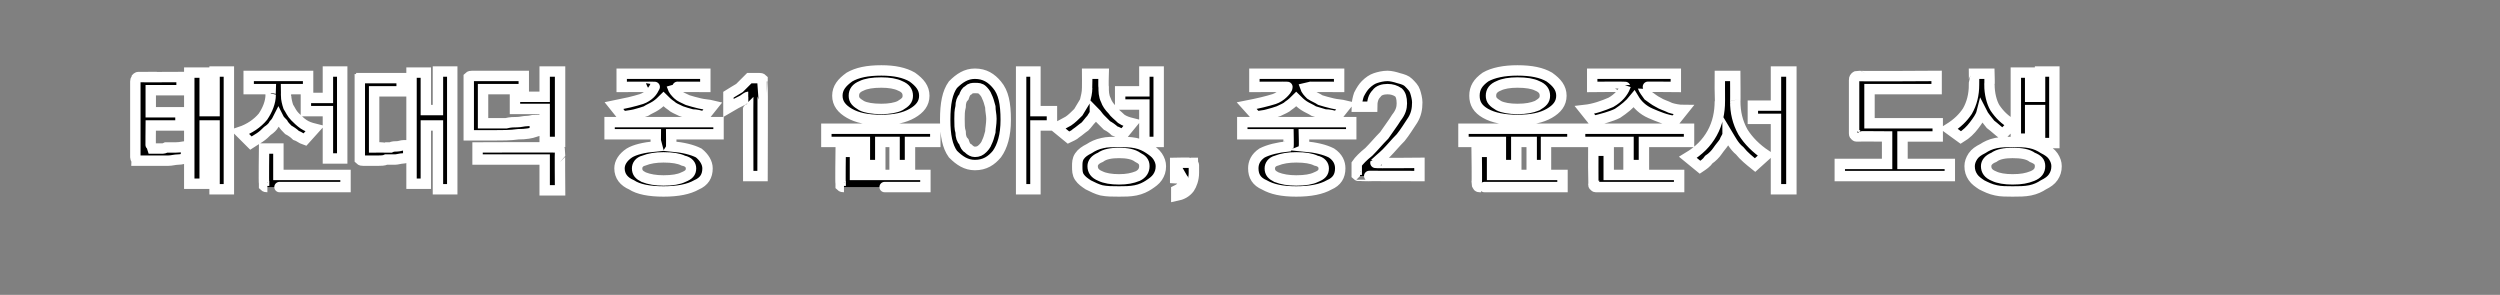 <?xml version="1.0" standalone="no"?>
<!DOCTYPE svg PUBLIC "-//W3C//DTD SVG 1.1//EN" "http://www.w3.org/Graphics/SVG/1.1/DTD/svg11.dtd">
<svg xmlns="http://www.w3.org/2000/svg" version="1.1" width="227.2px" height="26.8px" viewBox="0 -6 227.2 26.8" style="top:-6px">
  <rect x="0" y="-6" width="227.2" height="26.8" fill="#808080" stroke="none"/>
  <desc>태전대덕 중1 윤아성, 중2 윤준서 도생</desc>
  <defs/>
  <g id="Polygon12907">
    <path d="M 12.7 8.6 C 12.5 8.6 12.4 8.6 12.4 8.6 C 12.4 8.5 12.3 8.4 12.3 8.3 C 12.3 8.3 12.3 1.4 12.3 1.4 C 12.3 1.2 12.4 1.2 12.4 1.1 C 12.5 1 12.5 1 12.7 1 C 12.67 1.02 16.5 1 16.5 1 L 16.5 2.2 L 13.7 2.2 L 13.7 4.2 L 16.4 4.2 L 16.4 5.4 L 13.7 5.4 C 13.7 5.4 13.68 7.48 13.7 7.5 C 13.7 7.5 13.7 7.5 13.8 7.5 C 14 7.5 14.1 7.5 14.3 7.5 C 14.4 7.5 14.6 7.5 14.8 7.5 C 14.9 7.5 15.1 7.4 15.1 7.4 C 15.4 7.4 15.7 7.4 16 7.4 C 16.4 7.4 16.7 7.3 16.9 7.3 C 16.9 7.3 16.9 8.4 16.9 8.4 C 16.7 8.4 16.5 8.5 16.2 8.5 C 15.9 8.5 15.6 8.6 15.3 8.6 C 15.1 8.6 14.7 8.6 14.4 8.6 C 14.1 8.6 13.9 8.6 13.6 8.6 C 13.4 8.6 13.1 8.6 13 8.6 C 12.8 8.6 12.7 8.6 12.7 8.6 Z M 20.8 0.5 L 20.8 11.2 L 19.5 11.2 L 19.5 5.4 L 18.6 5.4 L 18.6 10.7 L 17.2 10.7 L 17.2 0.6 L 18.6 0.6 L 18.6 4.1 L 19.5 4.1 L 19.5 0.5 L 20.8 0.5 Z M 21.8 6 C 22.7 5.7 23.4 5.2 23.9 4.6 C 24.3 4 24.6 3.3 24.6 2.6 C 24.58 2.64 24.6 2.1 24.6 2.1 L 22.6 2.1 L 22.6 0.9 L 28 0.9 L 28 2.1 L 26 2.1 C 26 2.1 26.01 2.68 26 2.7 C 26 3 26.1 3.4 26.2 3.7 C 26.4 4 26.5 4.3 26.8 4.6 C 27 4.8 27.3 5.1 27.6 5.3 C 27.9 5.5 28.2 5.6 28.6 5.7 C 28.6 5.7 27.7 6.7 27.7 6.7 C 27.4 6.6 27.2 6.4 26.9 6.3 C 26.7 6.1 26.4 5.9 26.2 5.8 C 26 5.6 25.8 5.4 25.7 5.2 C 25.5 5 25.4 4.9 25.3 4.7 C 25.2 4.9 25.1 5.1 24.9 5.3 C 24.8 5.5 24.6 5.7 24.3 5.9 C 24.1 6.1 23.9 6.3 23.6 6.5 C 23.3 6.7 23.1 6.8 22.8 7 C 22.8 7 21.8 6 21.8 6 Z M 31.1 0.5 L 31.1 8.4 L 29.8 8.4 L 29.8 4.1 L 27.8 4.1 L 27.8 2.9 L 29.8 2.9 L 29.8 0.5 L 31.1 0.5 Z M 24.3 11 C 24.2 11 24.1 11 24 10.9 C 24 10.9 24 10.8 24 10.7 C 23.96 10.67 24 7.5 24 7.5 L 25.3 7.5 L 25.3 9.9 L 31.4 9.9 L 31.4 11 C 31.4 11 24.28 11 24.3 11 Z M 33 1.1 C 33.01 1.13 33 1.1 33 1.1 L 36.5 1.1 L 36.5 2.3 L 34 2.3 L 34 7.4 C 34 7.4 34.98 7.39 35 7.4 C 35.1 7.4 35.3 7.4 35.5 7.4 C 35.7 7.3 35.9 7.3 36.1 7.3 C 36.3 7.3 36.5 7.2 36.7 7.2 C 36.8 7.2 37 7.2 37.1 7.2 C 37.1 7.2 37.1 8.3 37.1 8.3 C 36.9 8.3 36.8 8.4 36.6 8.4 C 36.4 8.4 36.1 8.5 35.9 8.5 C 35.6 8.5 35.4 8.5 35.1 8.5 C 34.9 8.6 34.6 8.6 34.4 8.6 C 34.4 8.6 34.2 8.6 34.1 8.6 C 33.9 8.6 33.8 8.6 33.6 8.6 C 33.4 8.6 33.2 8.6 33 8.6 C 32.9 8.6 32.8 8.6 32.7 8.5 C 32.7 8.5 32.7 8.4 32.7 8.2 C 32.7 8.2 32.7 1.5 32.7 1.5 C 32.7 1.3 32.7 1.3 32.7 1.2 C 32.8 1.2 32.9 1.1 33 1.1 Z M 38.7 0.6 L 38.7 4 L 39.8 4 L 39.8 0.5 L 41.1 0.5 L 41.1 11.2 L 39.8 11.2 L 39.8 5.4 L 38.7 5.4 L 38.7 10.7 L 37.4 10.7 L 37.4 0.6 L 38.7 0.6 Z M 42.9 0.9 C 42.9 0.9 47.6 0.9 47.6 0.9 L 47.6 2.1 L 43.9 2.1 L 43.9 5.2 C 43.9 5.2 45.09 5.2 45.1 5.2 C 45.4 5.2 45.7 5.2 46 5.2 C 46.4 5.1 46.7 5.1 47 5.1 C 47.3 5.1 47.6 5 47.9 5 C 48.2 5 48.4 4.9 48.6 4.9 C 48.6 4.9 48.6 6 48.6 6 C 48.3 6.1 47.8 6.2 47.1 6.2 C 46.4 6.3 45.6 6.3 44.8 6.3 C 44.7 6.3 44.6 6.3 44.4 6.3 C 44.2 6.3 43.9 6.3 43.7 6.3 C 43.5 6.3 43.3 6.3 43.2 6.3 C 43 6.3 42.9 6.3 42.9 6.3 C 42.8 6.3 42.7 6.3 42.6 6.3 C 42.6 6.2 42.6 6.1 42.6 6 C 42.6 6 42.6 1.2 42.6 1.2 C 42.6 1.1 42.6 1 42.6 1 C 42.7 0.9 42.8 0.9 42.9 0.9 Z M 46.8 2.8 L 49.5 2.8 L 49.5 0.5 L 50.9 0.5 L 50.9 6.9 L 49.5 6.9 L 49.5 3.9 L 46.8 3.9 L 46.8 2.8 Z M 50.5 7.4 C 50.6 7.4 50.7 7.4 50.8 7.4 C 50.8 7.5 50.9 7.6 50.9 7.7 C 50.87 7.7 50.9 11.3 50.9 11.3 L 49.5 11.3 L 49.5 8.5 L 43.4 8.5 L 43.4 7.4 C 43.4 7.4 50.53 7.37 50.5 7.4 Z M 61 7.3 C 62.1 7.4 62.9 7.6 63.5 7.9 C 64 8.3 64.3 8.8 64.3 9.3 C 64.3 10 64 10.5 63.3 10.8 C 62.6 11.2 61.6 11.4 60.3 11.4 C 59 11.4 58 11.2 57.4 10.8 C 56.7 10.5 56.3 10 56.3 9.3 C 56.3 8.8 56.6 8.3 57.2 7.9 C 57.7 7.6 58.5 7.4 59.6 7.3 C 59.59 7.28 59.6 6.2 59.6 6.2 L 55.4 6.2 L 55.4 5.1 L 65.3 5.1 L 65.3 6.2 L 61 6.2 C 61 6.2 61.01 7.28 61 7.3 Z M 60.3 8.3 C 59.6 8.3 59 8.4 58.5 8.6 C 58.1 8.7 57.9 9 57.9 9.3 C 57.9 9.7 58.1 9.9 58.5 10.1 C 59 10.3 59.6 10.4 60.3 10.4 C 61.1 10.4 61.7 10.3 62.1 10.1 C 62.6 9.9 62.8 9.7 62.8 9.3 C 62.8 9 62.6 8.7 62.1 8.6 C 61.7 8.4 61.1 8.3 60.3 8.3 Z M 56.5 0.7 L 64.1 0.7 L 64.1 1.9 C 64.1 1.9 61.11 1.88 61.1 1.9 C 61.2 2.2 61.4 2.4 61.6 2.6 C 61.8 2.8 62.1 2.9 62.5 3.1 C 62.8 3.2 63.2 3.3 63.6 3.4 C 64 3.5 64.4 3.5 64.8 3.6 C 64.8 3.6 64 4.6 64 4.6 C 63.6 4.5 63.3 4.4 62.9 4.4 C 62.5 4.3 62.2 4.2 61.9 4.1 C 61.5 3.9 61.2 3.8 61 3.6 C 60.7 3.4 60.5 3.2 60.3 3 C 60.1 3.2 59.9 3.4 59.6 3.6 C 59.3 3.8 59 3.9 58.7 4.1 C 58.4 4.2 58.1 4.3 57.7 4.4 C 57.3 4.5 57 4.5 56.6 4.6 C 56.6 4.6 55.8 3.6 55.8 3.6 C 56.3 3.5 56.7 3.4 57.2 3.3 C 57.6 3.2 58 3.1 58.3 3 C 58.6 2.9 58.9 2.7 59.1 2.5 C 59.3 2.3 59.4 2.1 59.5 1.9 C 59.52 1.88 56.5 1.9 56.5 1.9 L 56.5 0.7 Z M 69.3 1.4 C 69.33 1.44 69.3 10 69.3 10 L 68 10 C 68 10 67.98 2.8 68 2.8 C 67.9 2.8 67.8 2.9 67.5 3.1 C 67.1 3.3 66.7 3.5 66.2 3.8 C 66.2 3.8 66.2 2.6 66.2 2.6 C 66.5 2.4 66.9 2.2 67.2 2 C 67.5 1.7 67.8 1.4 68.1 1.1 C 68.1 1.1 69 1.1 69 1.1 C 69.1 1.1 69.2 1.1 69.3 1.2 C 69.3 1.2 69.3 1.3 69.3 1.4 Z M 80.1 4.9 C 78.8 4.9 77.9 4.7 77.2 4.3 C 76.5 3.9 76.1 3.4 76.1 2.7 C 76.1 2 76.5 1.5 77.2 1 C 77.9 0.6 78.8 0.4 80.1 0.4 C 81.3 0.4 82.2 0.6 82.9 1 C 83.6 1.5 84 2 84 2.7 C 84 3.4 83.6 3.9 82.9 4.3 C 82.2 4.7 81.3 4.9 80.1 4.9 Z M 80.1 1.5 C 79.3 1.5 78.7 1.6 78.3 1.8 C 77.8 2 77.6 2.3 77.6 2.7 C 77.6 3.1 77.8 3.3 78.3 3.6 C 78.7 3.8 79.3 3.9 80.1 3.9 C 80.8 3.9 81.4 3.8 81.8 3.6 C 82.3 3.3 82.5 3.1 82.5 2.7 C 82.5 2.3 82.3 2 81.8 1.8 C 81.4 1.6 80.8 1.5 80.1 1.5 Z M 81.3 9 L 81.3 6.9 L 80 6.9 L 80 9 L 78.6 9 L 78.6 6.9 L 75.1 6.9 L 75.1 5.7 L 85 5.7 L 85 6.9 L 82.7 6.9 L 82.7 9 L 81.3 9 Z M 76.7 11 C 76.6 11 76.5 11 76.4 10.9 C 76.4 10.9 76.4 10.8 76.4 10.7 C 76.36 10.67 76.4 7.8 76.4 7.8 L 77.7 7.8 L 77.7 9.9 L 84.1 9.9 L 84.1 11 C 84.1 11 76.69 11 76.7 11 Z M 87.2 4.8 C 87.2 5.3 87.2 5.7 87.3 6 C 87.3 6.4 87.4 6.7 87.6 6.9 C 87.7 7.2 87.8 7.4 88 7.5 C 88.2 7.7 88.4 7.8 88.6 7.8 C 88.9 7.8 89.1 7.7 89.3 7.5 C 89.4 7.4 89.6 7.2 89.7 6.9 C 89.8 6.7 89.9 6.4 90 6 C 90 5.7 90.1 5.3 90.1 4.8 C 90.1 4.4 90 4.1 90 3.7 C 89.9 3.3 89.8 3 89.7 2.8 C 89.6 2.5 89.4 2.3 89.3 2.2 C 89.1 2 88.9 2 88.6 2 C 88.4 2 88.2 2 88 2.2 C 87.8 2.3 87.7 2.5 87.6 2.8 C 87.4 3 87.3 3.3 87.3 3.7 C 87.2 4.1 87.2 4.4 87.2 4.8 Z M 91.4 4.9 C 91.4 6.3 91.1 7.3 90.6 8 C 90.1 8.6 89.5 9 88.6 9 C 87.8 9 87.2 8.6 86.6 8 C 86.1 7.3 85.9 6.3 85.9 4.9 C 85.9 3.4 86.1 2.4 86.6 1.7 C 87.2 1.1 87.8 0.7 88.6 0.7 C 89.5 0.7 90.1 1.1 90.6 1.7 C 91.2 2.4 91.4 3.4 91.4 4.9 Z M 94.1 0.5 L 94.1 4.1 L 95.6 4.1 L 95.6 5.4 L 94.1 5.4 L 94.1 11.2 L 92.8 11.2 L 92.8 0.5 L 94.1 0.5 Z M 100.3 0.7 C 100.3 0.7 100.26 1.93 100.3 1.9 C 100.3 2.3 100.3 2.7 100.5 3.1 C 100.6 3.4 100.8 3.7 101.1 4 C 101.3 4.3 101.6 4.5 101.9 4.8 C 102.2 5 102.5 5.1 102.9 5.2 C 102.9 5.2 102 6.3 102 6.3 C 101.8 6.1 101.6 6 101.3 5.9 C 101.1 5.7 100.8 5.5 100.6 5.4 C 100.4 5.2 100.2 5 100 4.8 C 99.8 4.6 99.7 4.4 99.5 4.2 C 99.5 4.4 99.3 4.6 99.2 4.8 C 99 5 98.8 5.3 98.6 5.5 C 98.3 5.7 98.1 5.9 97.8 6.1 C 97.6 6.3 97.3 6.4 97.1 6.5 C 97.1 6.5 96 5.6 96 5.6 C 96.4 5.4 96.7 5.2 97.1 5 C 97.4 4.8 97.7 4.5 98 4.2 C 98.2 3.9 98.4 3.5 98.6 3.2 C 98.7 2.8 98.8 2.4 98.8 2 C 98.81 1.96 98.8 0.7 98.8 0.7 L 100.3 0.7 Z M 105.3 0.5 L 105.3 6.9 L 104 6.9 L 104 3.5 L 101.8 3.5 L 101.8 2.3 L 104 2.3 L 104 0.5 L 105.3 0.5 Z M 101.7 6.9 C 102.2 6.9 102.7 6.9 103.2 7 C 103.7 7.1 104.1 7.3 104.4 7.5 C 104.7 7.7 105 7.9 105.2 8.2 C 105.4 8.5 105.5 8.8 105.5 9.1 C 105.5 9.5 105.4 9.8 105.2 10.1 C 105 10.4 104.7 10.6 104.4 10.8 C 104.1 11 103.7 11.2 103.2 11.3 C 102.7 11.4 102.2 11.4 101.7 11.4 C 101.1 11.4 100.6 11.4 100.1 11.3 C 99.7 11.2 99.3 11 98.9 10.8 C 98.6 10.6 98.3 10.4 98.1 10.1 C 97.9 9.8 97.9 9.5 97.9 9.1 C 97.9 8.8 97.9 8.5 98.1 8.2 C 98.3 7.9 98.6 7.7 99 7.5 C 99.3 7.3 99.7 7.1 100.2 7 C 100.6 6.9 101.1 6.9 101.7 6.9 Z M 101.7 7.9 C 101 7.9 100.4 8 100 8.3 C 99.5 8.5 99.3 8.8 99.3 9.1 C 99.3 9.5 99.5 9.8 100 10 C 100.4 10.2 101 10.3 101.7 10.3 C 102.4 10.3 102.9 10.2 103.4 10 C 103.8 9.8 104 9.5 104 9.1 C 104 8.7 103.8 8.5 103.4 8.3 C 103 8 102.4 7.9 101.7 7.9 Z M 108.5 9.7 C 108.5 10.3 108.3 10.8 108.1 11.1 C 107.8 11.5 107.4 11.7 106.9 11.8 C 106.9 11.8 106.9 11.3 106.9 11.3 C 107.1 11.2 107.3 11.1 107.4 10.9 C 107.5 10.7 107.5 10.5 107.5 10.2 C 107.53 10.25 106.8 10.2 106.8 10.2 L 106.8 8.8 C 106.8 8.8 108.2 8.77 108.2 8.8 C 108.3 8.8 108.3 8.8 108.4 8.8 C 108.4 8.9 108.5 8.9 108.5 9 C 108.5 9 108.5 9.7 108.5 9.7 Z M 118.5 7.3 C 119.6 7.4 120.4 7.6 121 7.9 C 121.6 8.3 121.8 8.8 121.8 9.3 C 121.8 10 121.5 10.5 120.8 10.8 C 120.1 11.2 119.1 11.4 117.8 11.4 C 116.5 11.4 115.6 11.2 114.9 10.8 C 114.2 10.5 113.9 10 113.9 9.3 C 113.9 8.8 114.1 8.3 114.7 7.9 C 115.3 7.6 116.1 7.4 117.1 7.3 C 117.12 7.28 117.1 6.2 117.1 6.2 L 112.9 6.2 L 112.9 5.1 L 122.8 5.1 L 122.8 6.2 L 118.5 6.2 C 118.5 6.2 118.53 7.28 118.5 7.3 Z M 117.8 8.3 C 117.1 8.3 116.5 8.4 116 8.6 C 115.6 8.7 115.4 9 115.4 9.3 C 115.4 9.7 115.6 9.9 116 10.1 C 116.5 10.3 117.1 10.4 117.8 10.4 C 118.6 10.4 119.2 10.3 119.6 10.1 C 120.1 9.9 120.3 9.7 120.3 9.3 C 120.3 9 120.1 8.7 119.6 8.6 C 119.2 8.4 118.6 8.3 117.8 8.3 Z M 114 0.7 L 121.7 0.7 L 121.7 1.9 C 121.7 1.9 118.64 1.88 118.6 1.9 C 118.7 2.2 118.9 2.4 119.1 2.6 C 119.4 2.8 119.7 2.9 120 3.1 C 120.3 3.2 120.7 3.3 121.1 3.4 C 121.5 3.5 121.9 3.5 122.3 3.6 C 122.3 3.6 121.5 4.6 121.5 4.6 C 121.2 4.5 120.8 4.4 120.4 4.4 C 120.1 4.3 119.7 4.2 119.4 4.1 C 119.1 3.9 118.8 3.8 118.5 3.6 C 118.2 3.4 118 3.2 117.8 3 C 117.6 3.2 117.4 3.4 117.1 3.6 C 116.9 3.8 116.6 3.9 116.2 4.1 C 115.9 4.2 115.6 4.3 115.2 4.4 C 114.9 4.5 114.5 4.5 114.2 4.6 C 114.2 4.6 113.3 3.6 113.3 3.6 C 113.8 3.5 114.3 3.4 114.7 3.3 C 115.1 3.2 115.5 3.1 115.8 3 C 116.1 2.9 116.4 2.7 116.6 2.5 C 116.8 2.3 117 2.1 117 1.9 C 117.04 1.88 114 1.9 114 1.9 L 114 0.7 Z M 123.3 9.7 C 123.3 9.7 123.3 8.9 123.3 8.9 C 123.5 8.6 123.9 8.2 124.4 7.8 C 124.9 7.3 125.3 6.8 125.8 6.3 C 126.2 5.7 126.6 5.2 126.9 4.7 C 127.3 4.2 127.4 3.8 127.4 3.4 C 127.4 2.9 127.3 2.6 127.1 2.4 C 126.8 2.2 126.5 2.1 126.1 2.1 C 125.7 2.1 125.3 2.2 125.1 2.5 C 124.8 2.8 124.7 3.2 124.7 3.7 C 124.7 3.7 123.3 3.7 123.3 3.7 C 123.3 3.3 123.4 2.9 123.5 2.6 C 123.7 2.2 123.9 1.9 124.1 1.7 C 124.4 1.4 124.7 1.2 125 1.1 C 125.3 1 125.7 0.9 126.1 0.9 C 126.4 0.9 126.8 1 127.1 1.1 C 127.5 1.2 127.8 1.3 128 1.5 C 128.3 1.8 128.5 2 128.6 2.3 C 128.7 2.6 128.8 3 128.8 3.3 C 128.8 3.9 128.7 4.4 128.4 4.9 C 128 5.5 127.7 6 127.3 6.5 C 126.8 7 126.4 7.5 126 7.9 C 125.6 8.3 125.2 8.6 125 8.8 C 124.98 8.84 129 8.8 129 8.8 L 129 10 C 129 10 123.58 9.98 123.6 10 C 123.5 10 123.4 10 123.3 9.9 C 123.3 9.9 123.3 9.8 123.3 9.7 Z M 137.9 4.9 C 136.7 4.9 135.7 4.7 135 4.3 C 134.3 3.9 134 3.4 134 2.7 C 134 2 134.3 1.5 135 1 C 135.7 0.6 136.7 0.4 137.9 0.4 C 139.2 0.4 140.1 0.6 140.8 1 C 141.5 1.5 141.9 2 141.9 2.7 C 141.9 3.4 141.5 3.9 140.8 4.3 C 140.1 4.7 139.2 4.9 137.9 4.9 Z M 137.9 1.5 C 137.2 1.5 136.6 1.6 136.2 1.8 C 135.7 2 135.5 2.3 135.5 2.7 C 135.5 3.1 135.7 3.3 136.2 3.6 C 136.6 3.8 137.2 3.9 137.9 3.9 C 138.7 3.9 139.2 3.8 139.7 3.6 C 140.2 3.3 140.4 3.1 140.4 2.7 C 140.4 2.3 140.2 2 139.7 1.8 C 139.3 1.6 138.7 1.5 137.9 1.5 Z M 139.2 9 L 139.2 6.9 L 137.8 6.9 L 137.8 9 L 136.4 9 L 136.4 6.9 L 133 6.9 L 133 5.7 L 142.9 5.7 L 142.9 6.9 L 140.5 6.9 L 140.5 9 L 139.2 9 Z M 134.6 11 C 134.4 11 134.3 11 134.3 10.9 C 134.3 10.9 134.2 10.8 134.2 10.7 C 134.24 10.67 134.2 7.8 134.2 7.8 L 135.6 7.8 L 135.6 9.9 L 142 9.9 L 142 11 C 142 11 134.56 11 134.6 11 Z M 144 4 C 144.9 3.9 145.7 3.6 146.4 3.3 C 147.1 2.9 147.5 2.4 147.7 1.9 C 147.69 1.87 144.7 1.9 144.7 1.9 L 144.7 0.7 L 152.3 0.7 L 152.3 1.9 C 152.3 1.9 149.29 1.87 149.3 1.9 C 149.4 2.2 149.6 2.4 149.8 2.7 C 150.1 2.9 150.3 3.1 150.7 3.3 C 151 3.5 151.4 3.6 151.8 3.8 C 152.1 3.9 152.6 4 153 4 C 153 4 152.2 5 152.2 5 C 151.4 4.9 150.7 4.6 150 4.3 C 149.3 4 148.8 3.5 148.5 3 C 148.1 3.5 147.6 3.9 147 4.3 C 146.4 4.6 145.6 4.8 144.8 5 C 144.8 5 144 4 144 4 Z M 153.5 6.9 L 149.4 6.9 L 149.4 9 L 148 9 L 148 6.9 L 143.6 6.9 L 143.6 5.7 L 153.5 5.7 L 153.5 6.9 Z M 145.1 11 C 145 11 144.9 11 144.9 10.9 C 144.8 10.9 144.8 10.8 144.8 10.7 C 144.79 10.67 144.8 7.7 144.8 7.7 L 146.2 7.7 L 146.2 9.9 L 152.6 9.9 L 152.6 11 C 152.6 11 145.11 11 145.1 11 Z M 159.5 9 C 159 8.6 158.5 8.2 158.1 7.7 C 157.6 7.3 157.3 6.7 157 6.2 C 157 6.4 156.8 6.6 156.7 6.9 C 156.5 7.2 156.3 7.4 156.1 7.7 C 155.9 8 155.6 8.3 155.3 8.5 C 155.1 8.8 154.8 9 154.5 9.2 C 154.5 9.2 153.4 8.3 153.4 8.3 C 154.4 7.7 155.1 7 155.6 6.1 C 156.1 5.2 156.3 4.2 156.3 3.2 C 156.29 3.17 156.3 0.9 156.3 0.9 L 157.7 0.9 C 157.7 0.9 157.72 3.24 157.7 3.2 C 157.7 4.2 157.9 5.1 158.4 6 C 158.9 6.8 159.6 7.5 160.5 8.1 C 160.5 8.1 159.5 9 159.5 9 Z M 162.8 0.5 L 162.8 11.2 L 161.4 11.2 L 161.4 4.8 L 159.3 4.8 L 159.3 3.6 L 161.4 3.6 L 161.4 0.5 L 162.8 0.5 Z M 168.8 0.9 C 168.83 0.95 176 0.9 176 0.9 L 176 2.1 L 169.9 2.1 L 169.9 5.2 L 176.1 5.2 L 176.1 6.4 L 172.9 6.4 L 172.9 8.9 L 177.2 8.9 L 177.2 10 L 167.2 10 L 167.2 8.9 L 171.5 8.9 L 171.5 6.4 C 171.5 6.4 168.82 6.38 168.8 6.4 C 168.7 6.4 168.6 6.4 168.6 6.3 C 168.5 6.3 168.5 6.2 168.5 6 C 168.5 6 168.5 1.3 168.5 1.3 C 168.5 1.2 168.5 1.1 168.6 1 C 168.6 1 168.7 0.9 168.8 0.9 Z M 182.9 6.9 C 183.5 6.9 184 6.9 184.5 7 C 185 7.1 185.4 7.3 185.7 7.5 C 186.1 7.7 186.4 7.9 186.6 8.2 C 186.8 8.5 186.9 8.8 186.9 9.1 C 186.9 9.5 186.8 9.8 186.6 10.1 C 186.4 10.4 186.1 10.6 185.7 10.8 C 185.4 11 185 11.2 184.5 11.3 C 184 11.4 183.5 11.4 182.9 11.4 C 182.4 11.4 181.8 11.4 181.4 11.3 C 180.9 11.2 180.5 11 180.1 10.8 C 179.8 10.6 179.5 10.4 179.3 10.1 C 179.1 9.8 179 9.5 179 9.1 C 179 8.8 179.1 8.5 179.3 8.2 C 179.5 7.9 179.8 7.7 180.2 7.5 C 180.5 7.3 180.9 7.1 181.4 7 C 181.9 6.9 182.4 6.9 182.9 6.9 Z M 182.9 7.9 C 182.2 7.9 181.6 8 181.2 8.3 C 180.7 8.5 180.5 8.8 180.5 9.1 C 180.5 9.5 180.7 9.8 181.2 10 C 181.6 10.2 182.2 10.3 182.9 10.3 C 183.7 10.3 184.2 10.2 184.7 10 C 185.2 9.8 185.4 9.5 185.4 9.1 C 185.4 8.7 185.2 8.5 184.7 8.3 C 184.3 8 183.7 7.9 182.9 7.9 Z M 177.1 5.7 C 177.9 5.2 178.4 4.7 178.8 4.1 C 179.2 3.4 179.4 2.6 179.4 1.7 C 179.41 1.69 179.4 0.7 179.4 0.7 L 180.8 0.7 C 180.8 0.7 180.83 1.69 180.8 1.7 C 180.8 2.5 181 3.3 181.3 3.8 C 181.7 4.4 182.2 4.9 182.9 5.3 C 182.9 5.3 182 6.2 182 6.2 C 181.6 5.9 181.3 5.6 180.9 5.3 C 180.6 4.9 180.3 4.6 180.1 4.2 C 180 4.6 179.7 5 179.4 5.4 C 179.1 5.8 178.7 6.2 178.2 6.5 C 178.2 6.5 177.1 5.7 177.1 5.7 Z M 184.5 0.6 L 184.5 2.8 L 185.4 2.8 L 185.4 0.5 L 186.7 0.5 L 186.7 7 L 185.4 7 L 185.4 4 L 184.5 4 L 184.5 6.6 L 183.2 6.6 L 183.2 0.6 L 184.5 0.6 Z " style="stroke-width:0.709pt; stroke:#fff;" fill="#000"/>
  </g>
</svg>